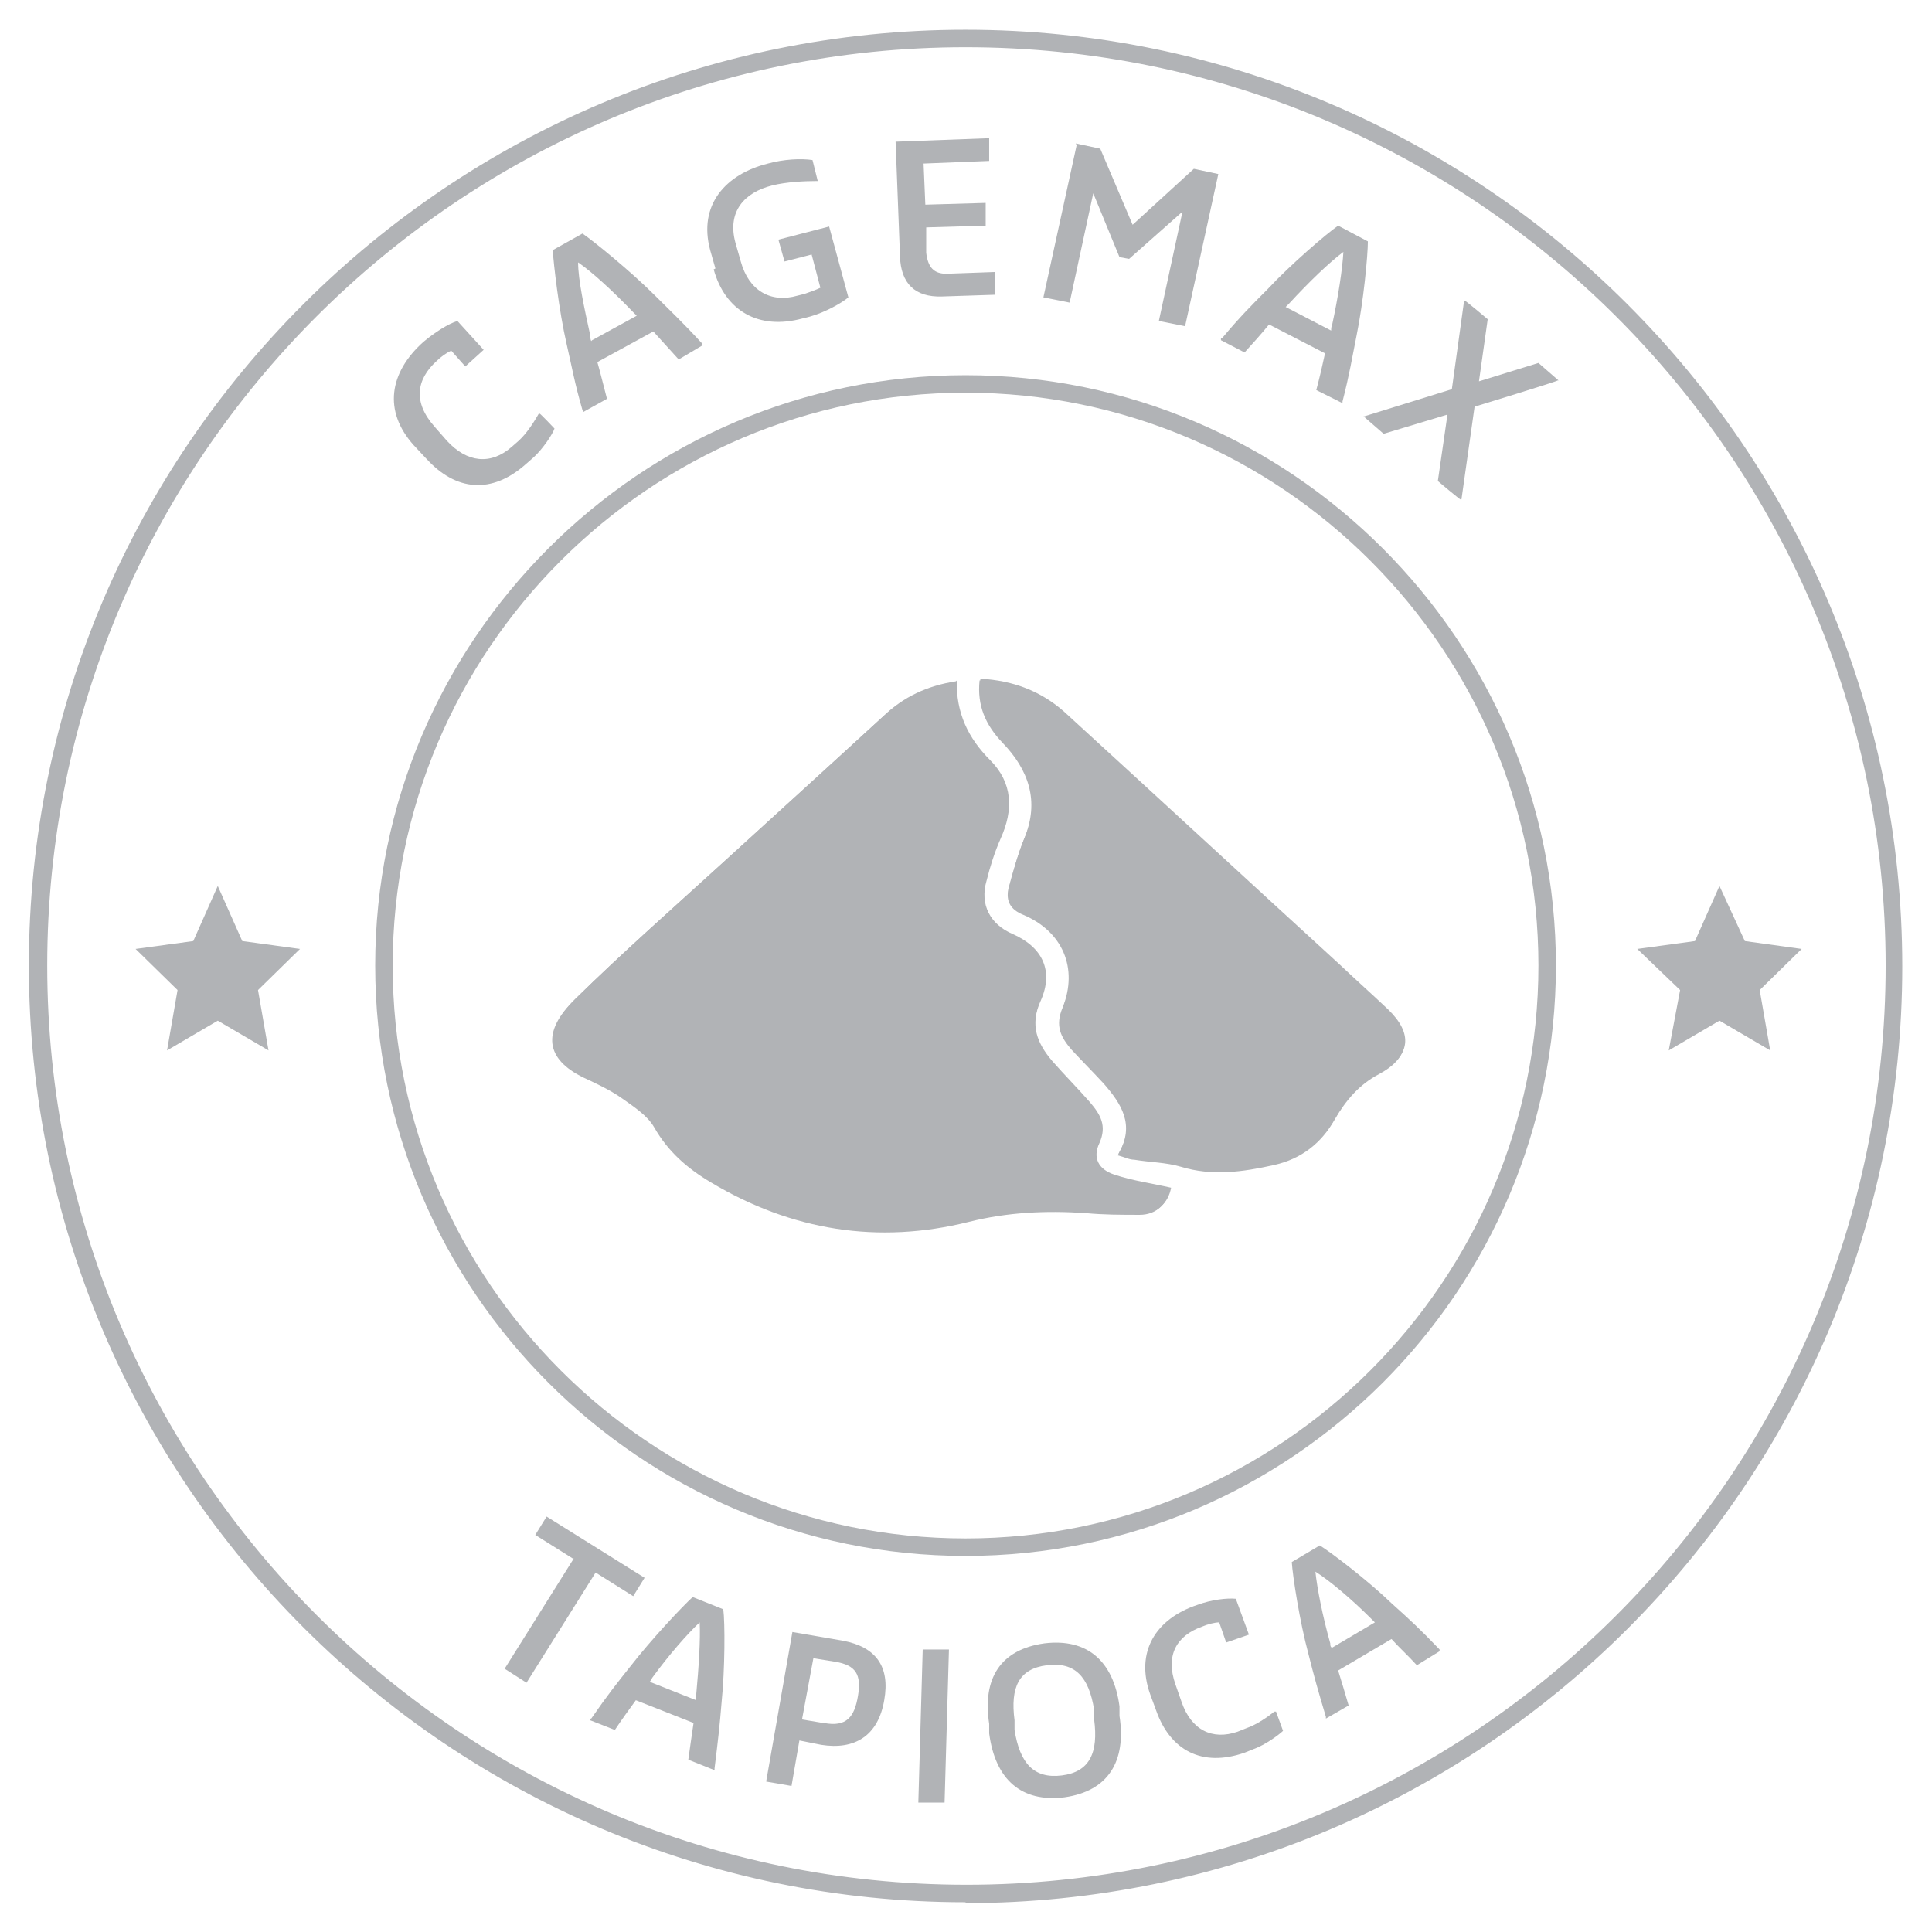 <?xml version="1.0" encoding="UTF-8"?>
<svg id="Icoon" xmlns="http://www.w3.org/2000/svg" version="1.1" viewBox="0 0 220.9 220.9">
  <!-- Generator: Adobe Illustrator 29.1.0, SVG Export Plug-In . SVG Version: 2.1.0 Build 142)  -->
  <defs>
    <style>
      .st0 {
        fill: #b1b3b6;
      }
    </style>
  </defs>
  <path class="st0" d="M110.4,217.5c-59,0-107.1-48-107.1-107.1S51.4,3.4,110.4,3.4s107.1,48,107.1,107.1-48,107.1-107.1,107.1ZM110.4,5.4C52.5,5.4,5.4,52.5,5.4,110.4s47.1,105.1,105.1,105.1,105.1-47.1,105.1-105.1S168.4,5.4,110.4,5.4Z"/>
  <polygon class="st0" points="196.6 101.3 193.8 107.6 187.2 108.5 192.1 113.2 190.8 120.1 196.6 116.7 202.4 120.1 201.2 113.2 206 108.5 199.5 107.6 196.6 101.3"/>
  <polygon class="st0" points="24.9 101.3 22.1 107.6 15.5 108.5 20.3 113.2 19.1 120.1 24.9 116.7 30.7 120.1 29.5 113.2 34.3 108.5 27.7 107.6 24.9 101.3"/>
  <path class="st0" d="M110.4,177.9c-37.2,0-67.5-30.3-67.5-67.5s30.3-67.5,67.5-67.5,67.5,30.3,67.5,67.5-30.3,67.5-67.5,67.5ZM110.4,44.9c-36.1,0-65.5,29.4-65.5,65.5s29.4,65.5,65.5,65.5,65.5-29.4,65.5-65.5-29.4-65.5-65.5-65.5Z"/>
  <g>
    <path class="st0" d="M48.7,52.4l-1.4-1.5c-3.5-3.9-2.8-8.3,1.1-11.8,1.3-1.1,2.9-2.1,3.9-2.4l3,3.3-2.1,1.9-1.6-1.8c-.5.2-1.2.7-1.7,1.2-2.3,2.1-2.7,4.7-.2,7.5l1.4,1.6c2.3,2.5,5,2.8,7.4.7l.8-.7c1-.9,1.9-2.4,2.3-3.1h.1c0-.1,1.7,1.7,1.7,1.7-.2.6-1.3,2.3-2.4,3.3l-.8.7c-4,3.6-8.1,3.1-11.4-.5Z"/>
    <path class="st0" d="M66.6,46.9c-.9-3.1-1.2-4.9-1.8-7.5-.9-3.9-1.5-9.2-1.6-10.8l3.4-1.9c1.3.9,5.5,4.3,8.3,7.1,1.8,1.8,3.2,3.1,5.4,5.5v.2c0,0-2.7,1.6-2.7,1.6-1-1.1-1.9-2.1-2.9-3.2l-6.4,3.5c.4,1.4.7,2.7,1.1,4.2l-2.7,1.5v-.2ZM67.7,38.9l5.1-2.8c-.1-.1-.3-.3-.4-.4-2.3-2.4-4.7-4.6-6.3-5.7,0,2,.7,5.2,1.4,8.4,0,.2,0,.4.1.6Z"/>
    <path class="st0" d="M81.8,30.7l-.6-2.1c-1.4-5.2,1.8-8.7,6.6-9.9,1.8-.5,3.8-.6,5.1-.4l.6,2.4h-.2c-1.3,0-3.4.1-5,.5-3.2.8-5.2,3-4.2,6.6l.6,2.1c.9,3.3,3.4,4.8,6.5,3.9l.8-.2c.6-.2,1.4-.5,1.8-.7l-1-3.8-3.1.8-.7-2.5,5.8-1.5,2.2,8.1c-.7.6-2.6,1.7-4.4,2.2l-.8.2c-5.1,1.4-8.9-.9-10.2-5.6Z"/>
    <path class="st0" d="M102.9,29.2l-.5-13,10.7-.4v2.6c0,0-7.5.3-7.5.3l.2,4.7,6.9-.2v2.6c0,0-6.8.2-6.8.2v2.9c.2,1.7.9,2.4,2.3,2.4l5.6-.2v2.6c0,0-6.1.2-6.1.2-3.1.1-4.7-1.5-4.8-4.6Z"/>
    <path class="st0" d="M123,16.4l2.8.6,3.7,8.7,7-6.4,2.8.6-3.8,17.4-3-.6,2.7-12.5-6.1,5.4-1.1-.2-3-7.3-2.7,12.5-3-.6,3.8-17.4Z"/>
    <path class="st0" d="M139.7,38.7c2.1-2.5,3.4-3.8,5.2-5.6,2.7-2.9,6.8-6.4,8.1-7.3l3.4,1.8c0,1.6-.5,6.9-1.3,10.8-.5,2.5-.8,4.4-1.6,7.5v.2c0,0-3-1.5-3-1.5.4-1.5.7-2.8,1-4.2l-6.4-3.3c-.9,1.1-1.8,2.1-2.8,3.2l-2.7-1.4v-.2ZM147,35.1l5.2,2.7c0-.2,0-.4.1-.6.7-3.2,1.2-6.5,1.3-8.4-1.6,1.2-3.9,3.4-6.2,5.9-.2.2-.3.3-.4.4Z"/>
    <path class="st0" d="M156,47.6l10-3.1,1.4-10.1h.1c0-.1,2.6,2.1,2.6,2.1l-1,7.1,6.8-2.1,2.3,2h-.1c0,.1-9.5,3-9.5,3l-1.5,10.6h-.1c0,.1-2.6-2.1-2.6-2.1l1.1-7.6-7.3,2.2-2.3-2h.1Z"/>
  </g>
  <g>
    <path class="st0" d="M65.5,178.2l-4.3-2.7,1.3-2.1,11.2,7-1.3,2.1-4.3-2.7-7.9,12.6-2.5-1.6,7.9-12.6Z"/>
    <path class="st0" d="M67.6,196.5c1.8-2.6,2.9-4,4.5-6,2.4-3.1,6-6.9,7.1-7.9l3.5,1.4c.2,1.5.2,6.8-.2,10.7-.2,2.5-.4,4.3-.8,7.5v.2c0,0-3-1.2-3-1.2.2-1.5.4-2.8.6-4.2l-6.6-2.6c-.8,1.1-1.6,2.2-2.4,3.4l-2.8-1.1v-.2ZM74.3,192.3l5.3,2.1c0-.2,0-.4,0-.6.3-3.2.5-6.4.4-8.3-1.4,1.3-3.5,3.7-5.4,6.3-.1.2-.2.3-.3.5Z"/>
    <path class="st0" d="M90.6,186.6l5.8,1c3.7.7,5.4,2.9,4.7,6.8-.7,4.1-3.4,5.7-7.2,5.1l-2.5-.5-.9,5.2-2.9-.5,3-17.1ZM94.2,197c2.6.5,3.5-.7,3.9-3.1.4-2.4-.2-3.5-2.6-3.9l-2.5-.4-1.3,7,2.4.4Z"/>
    <path class="st0" d="M105.5,188.6h3c0,0-.5,17.5-.5,17.5h-3c0,0,.5-17.5.5-17.5Z"/>
    <path class="st0" d="M113.1,198.2v-1.1c-.8-5.2,1.3-8.5,6.3-9.2,4.9-.6,7.9,2,8.6,7.2v1.1c.8,5.2-1.3,8.6-6.3,9.3-4.9.6-7.9-2-8.6-7.3ZM125.1,196.6v-1.1c-.6-3.8-2.2-5.5-5.4-5.1-3.2.4-4.2,2.5-3.7,6.3v1.1c.6,3.8,2.2,5.6,5.4,5.2s4.2-2.6,3.7-6.4Z"/>
    <path class="st0" d="M132.2,195.6l-.7-1.9c-1.7-4.8.6-8.6,5.4-10.2,1.6-.6,3.4-.8,4.4-.7l1.5,4.1-2.6.9-.8-2.3c-.5,0-1.3.2-2,.5-2.8,1-4.2,3.2-3,6.6l.7,2c1.1,3.2,3.5,4.4,6.4,3.4l1-.4c1.2-.4,2.6-1.4,3.2-1.9h.2c0,0,.8,2.2.8,2.2-.4.4-2,1.6-3.4,2.1l-1,.4c-4.9,1.7-8.5-.3-10.1-4.8Z"/>
    <path class="st0" d="M151.6,196.3c-.9-3-1.4-4.8-2-7.2-1-3.7-1.8-8.9-1.9-10.5l3.2-1.9c1.3.8,5.5,4,8.3,6.7,1.9,1.7,3.2,2.9,5.4,5.2v.2c0,0-2.6,1.6-2.6,1.6-1-1.1-2-2-2.9-3l-6.1,3.6c.4,1.3.8,2.6,1.2,4l-2.6,1.5v-.2ZM152.3,188.4l4.9-2.9c-.1-.1-.3-.3-.4-.4-2.3-2.3-4.8-4.4-6.4-5.4.2,1.9.8,5,1.7,8.2,0,.2,0,.4.2.5Z"/>
  </g>
  <g>
    <path class="st0" d="M109.3,77.9c-3.3.5-6,1.8-8.2,3.9-6.1,5.6-12.2,11.2-18.3,16.7-5.7,5.2-11.5,10.3-17,15.7-3.8,3.8-3.3,6.9,1,8.9,1.5.7,3,1.4,4.3,2.3,1.4,1,3,2,3.8,3.4,1.6,2.8,3.9,4.7,6.5,6.3,9.2,5.5,19.1,7.1,29.5,4.5,4.4-1.1,8.8-1.3,13.3-1,2.1.1,4.1.2,6.2.2,1.9,0,3.2-1.3,3.5-3-2.2-.5-4.4-.8-6.5-1.5-1.8-.6-2.5-1.9-1.7-3.6.9-2,.1-3.3-1.1-4.7-1.4-1.6-2.9-3.1-4.3-4.7-1.7-2-2.6-4.1-1.3-6.9,1.5-3.4.2-6.1-3.2-7.6-2.6-1.1-3.8-3.4-3-6.1.4-1.6.9-3.2,1.6-4.8,1.5-3.3,1.4-6.4-1.2-9-2.5-2.5-3.9-5.4-3.8-9.1"/>
    <path class="st0" d="M127.9,131.9c.7.2,1.3.4,1.9.5,1.8.3,3.6.3,5.3.8,3.6,1.1,7.2.6,10.7-.2,3.1-.7,5.3-2.4,6.9-5.2,1.2-2.2,2.8-4,5.1-5.2,3.5-1.9,3.8-4.4.9-7.2-1.8-1.7-3.7-3.4-5.5-5.1-10.5-9.6-21-19.3-31.5-28.9-2.7-2.4-5.9-3.6-9.6-3.8-.4,3,.7,5.2,2.6,7.1,3,3.2,4.3,6.7,2.5,11-.8,1.8-1.3,3.8-1.8,5.7-.4,1.4.2,2.4,1.7,3,4.5,1.9,6.4,6.1,4.5,10.6-.8,2.1-.2,3.4,1,4.8,1.2,1.3,2.5,2.6,3.7,3.9,2,2.3,3.6,4.7,1.7,8"/>
    <path class="st0" d="M109.3,77.9c-.1,3.8,1.3,6.6,3.8,9.1,2.6,2.6,2.7,5.7,1.2,9-.7,1.5-1.2,3.1-1.6,4.8-.7,2.7.5,5,3,6.1,3.4,1.5,4.7,4.2,3.2,7.6-1.2,2.8-.4,4.9,1.3,6.9,1.4,1.6,2.9,3.1,4.3,4.7,1.2,1.3,2,2.7,1.1,4.7-.8,1.7-.1,3,1.7,3.6,2.1.7,4.3,1,6.5,1.5-.4,1.8-1.6,3-3.5,3-2.1,0-4.1,0-6.2-.2-4.5-.3-8.9-.1-13.3,1-10.4,2.6-20.3,1-29.5-4.5-2.7-1.6-4.9-3.5-6.5-6.3-.8-1.4-2.4-2.4-3.8-3.4-1.3-.9-2.8-1.6-4.3-2.3-4.3-2.1-4.8-5.2-1-8.9,5.5-5.4,11.3-10.5,17-15.7,6.1-5.6,12.2-11.1,18.3-16.7,2.3-2.1,4.9-3.4,8.2-3.9"/>
    <path class="st0" d="M127.9,131.9c1.9-3.3.3-5.7-1.7-8-1.2-1.3-2.5-2.6-3.7-3.9-1.2-1.4-1.9-2.7-1-4.8,1.8-4.5,0-8.7-4.5-10.6-1.5-.6-2-1.6-1.7-3,.5-1.9,1.1-3.9,1.8-5.7,1.8-4.3.5-7.9-2.5-11-1.9-2-2.9-4.2-2.6-7.1,3.7.1,6.9,1.3,9.6,3.8,10.5,9.6,21,19.3,31.5,28.9,1.9,1.7,3.7,3.4,5.5,5.1,2.9,2.8,2.6,5.3-.9,7.2-2.3,1.2-3.8,3-5.1,5.2-1.5,2.7-3.8,4.5-6.9,5.2-3.6.8-7.1,1.3-10.7.2-1.7-.5-3.5-.5-5.3-.8-.6,0-1.1-.3-1.9-.5"/>
  </g>
</svg>